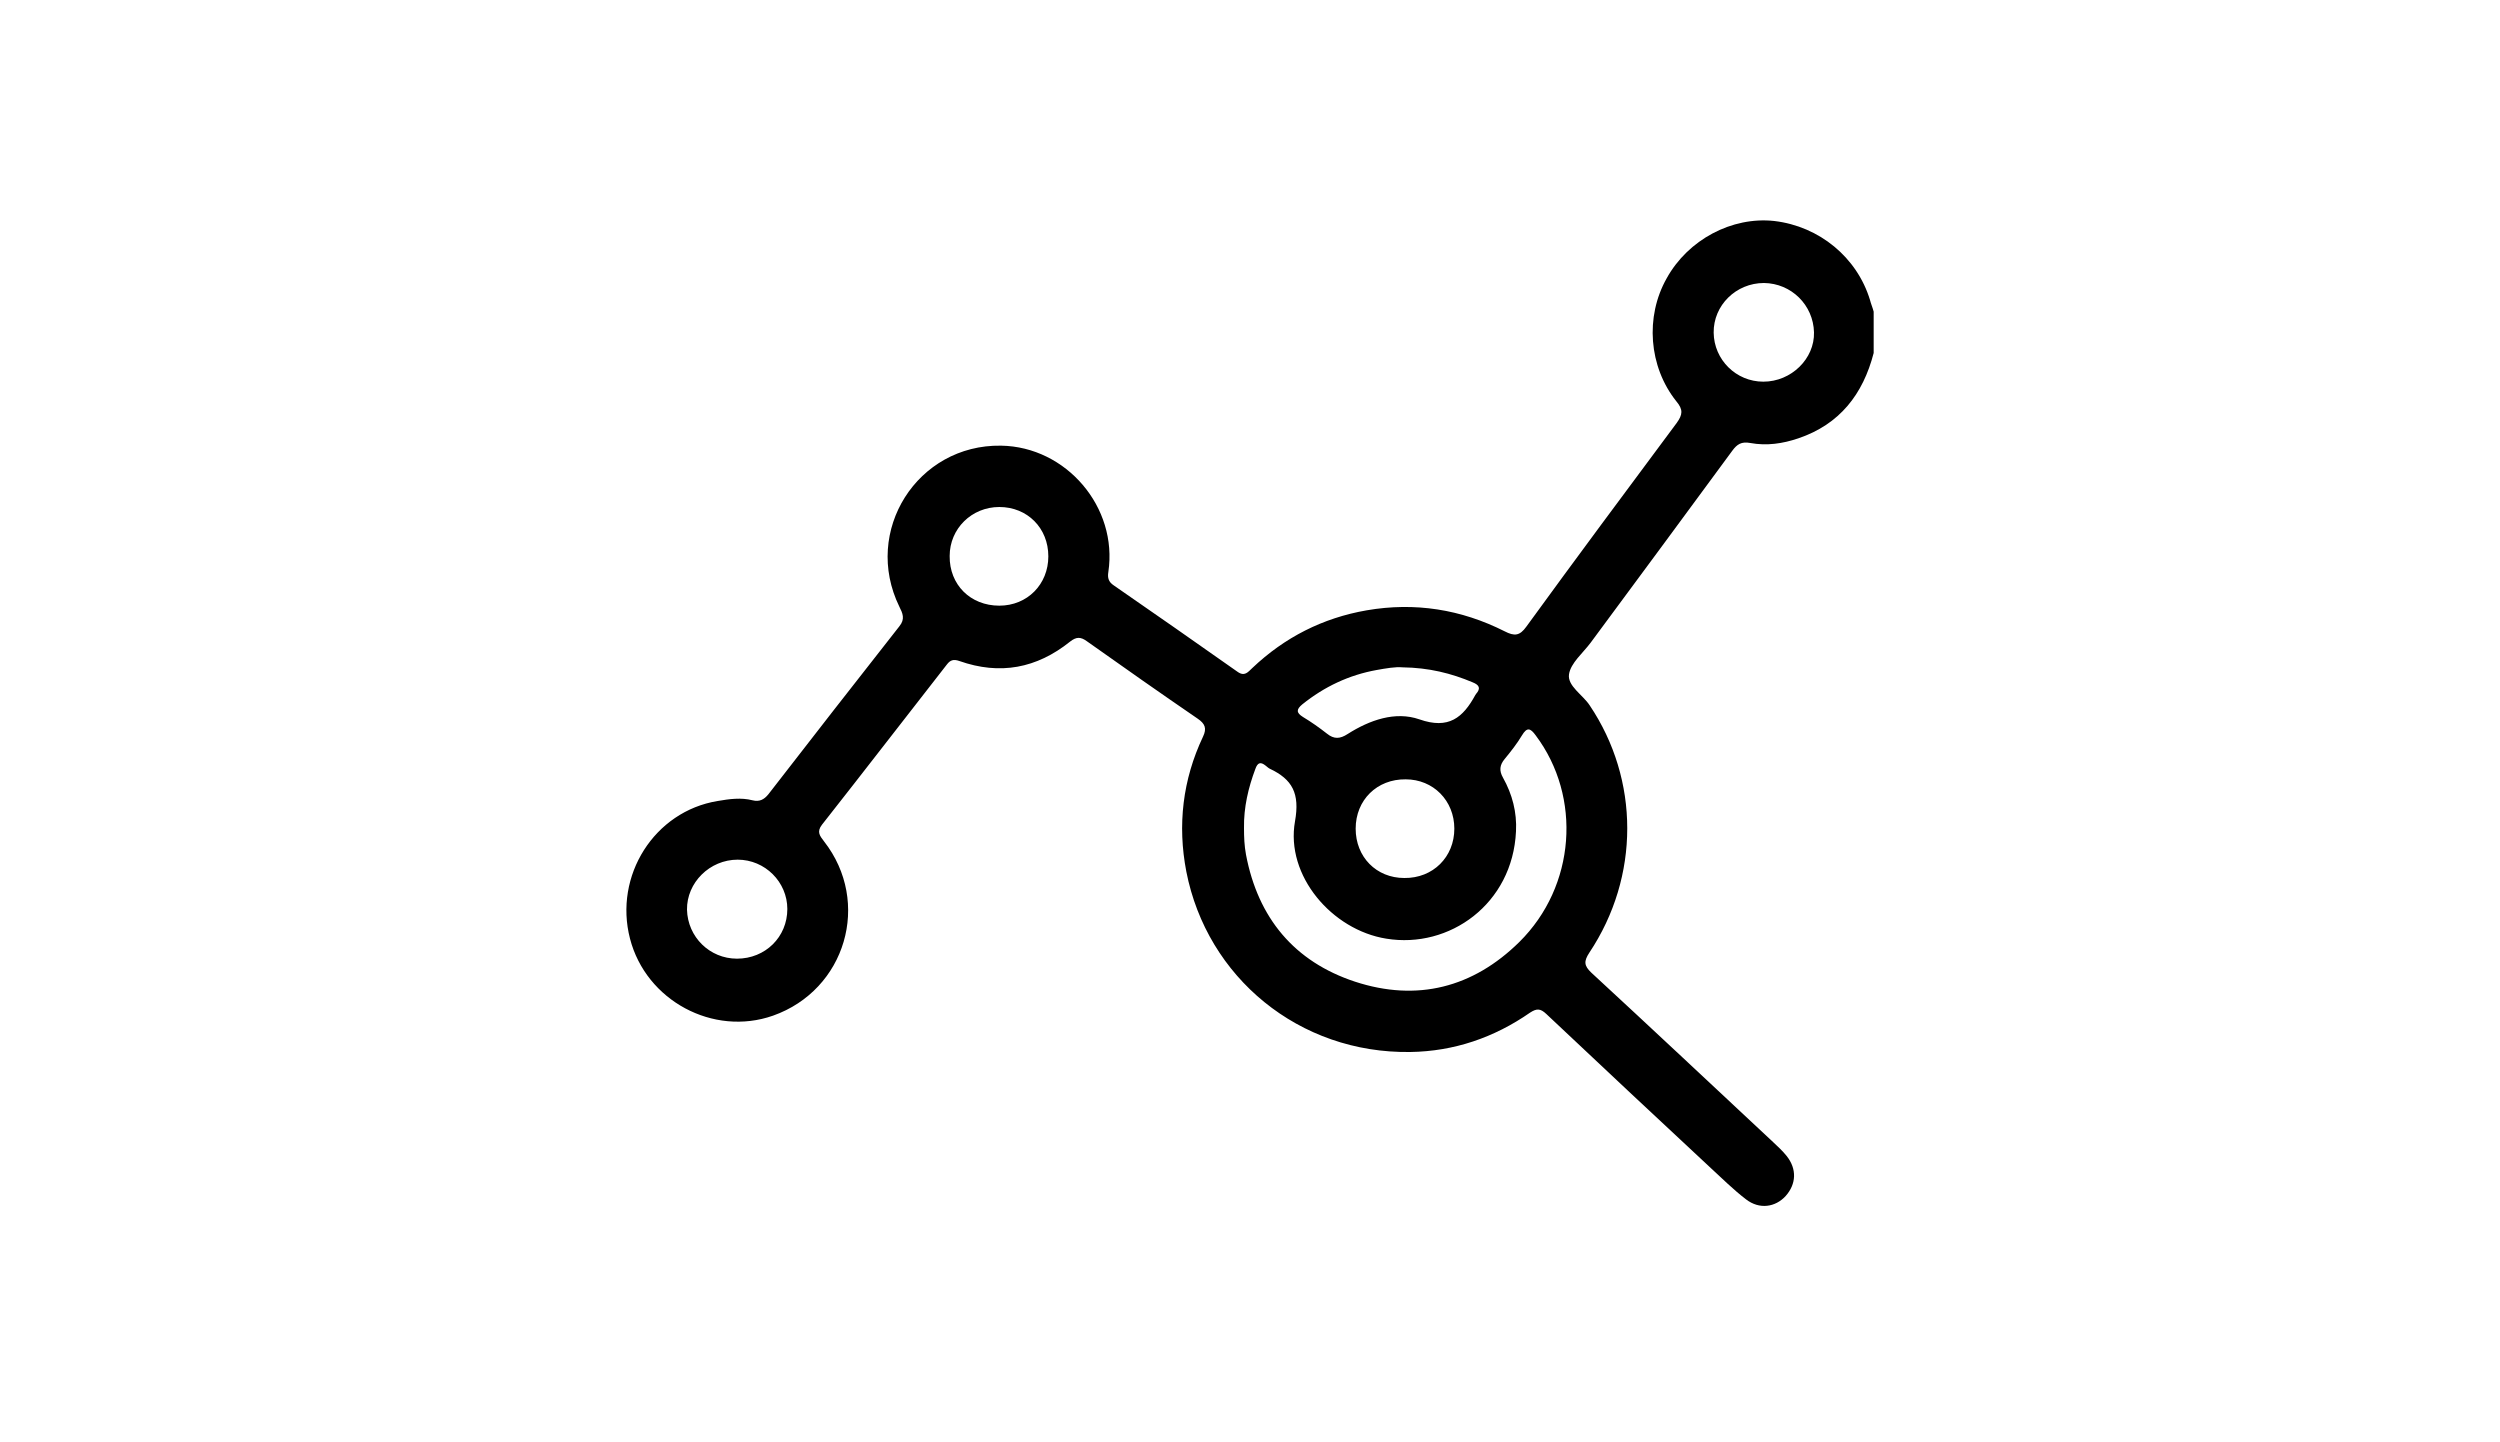 <?xml version="1.0" encoding="utf-8"?>
<!-- Generator: Adobe Illustrator 27.5.0, SVG Export Plug-In . SVG Version: 6.00 Build 0)  -->
<svg version="1.1" id="katman_1" xmlns="http://www.w3.org/2000/svg" xmlns:xlink="http://www.w3.org/1999/xlink" x="0px" y="0px"
	 viewBox="0 0 75 43.27" style="enable-background:new 0 0 75 43.27;" xml:space="preserve">
<g id="PhwlCY_00000002347020200688785600000014636510314007921584_">
	<g>
		<path d="M142.28,24.91c-0.07,0.14-0.14,0.24-0.2,0.36c-0.06,0.13-0.12,0.13-0.24,0.07c-0.76-0.4-1.52-0.8-2.28-1.2
			c-0.99-0.52-1.98-1.04-2.97-1.57c-0.13-0.07-0.2-0.06-0.26,0.08c-0.14,0.28-0.3,0.55-0.43,0.83c-0.07,0.13-0.12,0.15-0.25,0.07
			c-1.11-0.67-2.22-1.33-3.33-2c-0.61-0.37-1.23-0.73-1.84-1.09c-0.13-0.08-0.16-0.14-0.09-0.29c0.81-1.65,1.62-3.3,2.43-4.96
			c1.08-2.21,2.15-4.41,3.23-6.62c0.62-1.27,1.25-2.54,1.86-3.82c0.07-0.15,0.14-0.17,0.28-0.09c1.89,1.13,3.77,2.26,5.68,3.37
			c0.88,0.51,1.79,0.96,2.69,1.43c0.88,0.47,1.77,0.93,2.65,1.4c0.12,0.06,0.22,0.07,0.34,0.01c0.76-0.38,1.52-0.75,2.28-1.13
			c0.21-0.1,0.44-0.19,0.65-0.29c0.5-0.23,1.01-0.23,1.48,0c0.46,0.23,0.89,0.25,1.37,0.06c0.66-0.27,1.34-0.09,2.01,0.05
			c1.83,0.37,3.62,0.89,5.41,1.41c0.11,0.03,0.2,0.02,0.3-0.03c1.46-0.77,2.92-1.55,4.39-2.31c1.32-0.68,2.58-1.45,3.86-2.2
			c0.97-0.57,1.94-1.15,2.9-1.73c0.16-0.09,0.2-0.02,0.25,0.1c0.56,1.16,1.13,2.32,1.69,3.47c1.13,2.31,2.26,4.62,3.39,6.93
			c0.81,1.66,1.62,3.33,2.44,4.99c0.07,0.15,0.04,0.21-0.09,0.29c-1.71,1.02-3.42,2.04-5.13,3.07c-0.2,0.12-0.2,0.12-0.31-0.09
			c-0.15-0.28-0.3-0.56-0.45-0.85c-0.05-0.1-0.1-0.12-0.2-0.06c-1.54,0.81-3.08,1.62-4.62,2.43c-0.22,0.11-0.44,0.22-0.65,0.34
			c-0.11,0.07-0.15,0.03-0.2-0.06c-0.16-0.31-0.32-0.62-0.48-0.93c-0.07-0.14-0.15-0.27-0.22-0.41c-0.05-0.09-0.09-0.12-0.18-0.05
			c-0.36,0.27-0.72,0.54-1.09,0.81c-0.06,0.05-0.11,0.09-0.08,0.19c0.3,1.11-0.31,2.1-1.22,2.66c-0.35,0.21-0.71,0.37-1.12,0.39
			c-0.09,0-0.11,0.06-0.14,0.13c-0.37,0.97-1.06,1.56-2.08,1.76c-0.27,0.05-0.54,0.04-0.82,0.01c-0.1-0.01-0.15,0.01-0.18,0.11
			c-0.24,1.15-1.25,1.77-2.49,1.54c-0.1-0.02-0.19-0.04-0.29-0.07c-0.24-0.07-0.2-0.09-0.25,0.16c-0.09,0.43-0.25,0.83-0.56,1.16
			c-0.7,0.75-1.8,0.8-2.6,0.11c-0.25-0.22-0.47-0.46-0.65-0.75c-0.06-0.1-0.11-0.11-0.21-0.05c-0.44,0.26-0.91,0.43-1.42,0.49
			c-1.15,0.14-2-0.36-2.42-1.43c-0.06-0.15-0.12-0.16-0.26-0.12c-0.66,0.19-1.32,0.23-1.96-0.05c-0.89-0.38-1.4-1.07-1.55-2.01
			c-0.03-0.17-0.09-0.19-0.24-0.17c-0.69,0.13-1.33,0.01-1.86-0.47c-0.65-0.59-0.82-1.32-0.59-2.16c0.01-0.04,0.03-0.09,0.04-0.13
			c0.03-0.09,0.01-0.12-0.08-0.09c-0.25,0.07-0.5,0.11-0.75,0.13c-0.65,0.05-1.25-0.07-1.77-0.48
			C142.57,25.4,142.43,25.17,142.28,24.91z M155.7,10.31c0.02,0.06,0.07,0.08,0.1,0.1c0.48,0.3,0.95,0.63,1.39,0.98
			c0.68,0.54,1.34,1.12,1.89,1.8c0.39,0.48,0.58,1.02,0.52,1.65c-0.04,0.42-0.14,0.84-0.28,1.24c-0.41,1.16-0.9,2.29-1.27,3.46
			c-0.1,0.32-0.24,0.63-0.42,0.91c-0.32,0.5-0.73,0.65-1.29,0.45c-0.46-0.16-0.84-0.43-1.15-0.81c-0.51-0.63-0.69-1.37-0.72-2.16
			c-0.03-0.72,0.07-1.43,0.23-2.12c0.04-0.18,0.02-0.28-0.16-0.37c-0.47-0.26-0.46-0.27-0.88,0.07c-1.88,1.48-3.87,2.81-5.89,4.1
			c-1.26,0.8-2.51,1.61-3.71,2.51c-0.57,0.43-0.93,1-1.07,1.7c-0.15,0.73,0.24,1.3,0.95,1.39c0.24,0.03,0.49,0.03,0.73-0.01
			c0.76-0.12,1.46-0.41,2.11-0.8c1.23-0.74,2.44-1.5,3.67-2.25c0.33-0.2,0.65-0.4,0.98-0.6c0.2-0.12,0.45-0.05,0.56,0.14
			c0.11,0.18,0.05,0.42-0.13,0.55c-0.07,0.05-0.14,0.09-0.2,0.13c-1.47,0.91-2.95,1.81-4.42,2.72c-0.51,0.32-0.93,0.72-1.09,1.32
			c-0.23,0.82,0.33,1.55,1.18,1.55c0.4,0,0.77-0.12,1.11-0.32c1.68-1.04,3.36-2.08,5.03-3.12c0.23-0.14,0.48-0.1,0.61,0.11
			c0.13,0.2,0.06,0.44-0.15,0.59c-0.18,0.12-0.36,0.23-0.55,0.34c-1.42,0.88-2.84,1.76-4.27,2.64c-0.18,0.11-0.26,0.25-0.25,0.46
			c0.03,0.64,0.32,1.13,0.88,1.43c0.73,0.4,1.48,0.27,2.15-0.12c0.81-0.47,1.57-1.02,2.34-1.54c0.67-0.45,1.34-0.9,2.02-1.34
			c0.29-0.19,0.64-0.03,0.66,0.3c0.01,0.19-0.1,0.31-0.25,0.41c-0.66,0.44-1.31,0.88-1.97,1.31c-0.68,0.45-1.35,0.9-2.03,1.35
			c-0.07,0.04-0.14,0.08-0.12,0.19c0.08,0.54,0.61,1.03,1.16,1.07c0.62,0.05,1.16-0.16,1.69-0.46c0.06-0.04,0.09-0.08,0.08-0.16
			c-0.05-0.23-0.04-0.46-0.03-0.69c0.05-1.11,1.01-2.14,2.33-1.78c0.16,0.04,0.19,0,0.18-0.15c-0.01-0.48,0.11-0.94,0.36-1.34
			c0.39-0.63,0.95-0.96,1.71-0.88c0.17,0.02,0.19-0.03,0.2-0.18c0.01-0.41,0.11-0.8,0.35-1.15c0.68-0.98,1.94-1.27,3.03-0.68
			c0.12,0.06,0.16,0.06,0.19-0.08c0.31-1.23,1.48-1.82,2.66-1.34c0.54,0.22,0.96,0.6,1.31,1.06c0.07,0.09,0.12,0.12,0.22,0.04
			c0.32-0.25,0.65-0.49,0.98-0.73c0.19-0.14,0.19-0.14,0.08-0.36c-1-1.91-2.01-3.82-3.01-5.73c-0.86-1.63-1.72-3.26-2.58-4.9
			c-0.08-0.15-0.17-0.23-0.33-0.27c-0.93-0.26-1.85-0.53-2.78-0.78c-1.27-0.34-2.54-0.69-3.85-0.9
			C156.22,10.23,155.96,10.21,155.7,10.31z M148.42,11.46c-0.01-0.08-0.08-0.1-0.14-0.12c-0.76-0.4-1.52-0.8-2.28-1.2
			c-0.75-0.39-1.5-0.79-2.25-1.19c-0.12-0.06-0.18-0.05-0.24,0.08c-1.2,2.29-2.41,4.57-3.61,6.85c-1,1.9-2,3.81-3.01,5.71
			c-0.07,0.13-0.04,0.18,0.08,0.24c1.52,0.8,3.03,1.59,4.55,2.39c0.11,0.06,0.17,0.04,0.23-0.07c0.76-1.45,1.52-2.9,2.29-4.34
			c0.68-1.28,1.35-2.57,2.03-3.85c0.77-1.46,1.54-2.92,2.3-4.37C148.38,11.54,148.4,11.5,148.42,11.46z M175.5,21.73
			c-0.02-0.03-0.03-0.08-0.05-0.12c-0.17-0.32-0.34-0.65-0.51-0.97c-0.72-1.37-1.45-2.74-2.17-4.11c-0.77-1.45-1.53-2.91-2.29-4.36
			c-0.52-0.99-1.05-1.98-1.57-2.97c-0.15-0.29-0.15-0.29-0.44-0.15c-0.04,0.02-0.09,0.04-0.13,0.06c-1.41,0.74-2.82,1.49-4.24,2.23
			c-0.13,0.07-0.14,0.13-0.08,0.25c0.61,1.15,1.21,2.3,1.82,3.45c0.84,1.59,1.68,3.18,2.52,4.77c0.76,1.44,1.51,2.88,2.27,4.31
			c0.07,0.14,0.14,0.17,0.28,0.09c0.81-0.44,1.63-0.86,2.45-1.29c0.67-0.35,1.35-0.71,2.02-1.06
			C175.43,21.83,175.5,21.81,175.5,21.73z M144.43,20.81c0.08-0.05,0.13-0.08,0.17-0.1c1.1-0.76,2.24-1.48,3.36-2.21
			c0.73-0.48,1.49-0.92,2.19-1.45c1.24-0.94,2.47-1.89,3.7-2.85c0.11-0.09,0.19-0.09,0.3,0c0.44,0.34,0.91,0.64,1.44,0.84
			c0.12,0.05,0.14,0.11,0.1,0.23c-0.06,0.19-0.11,0.39-0.15,0.59c-0.2,0.86-0.34,1.73-0.18,2.62c0.11,0.6,0.35,1.14,0.9,1.47
			c0.53,0.32,0.58,0.31,0.85-0.25c0.01-0.02,0.01-0.03,0.02-0.05c0.35-0.84,0.58-1.73,0.93-2.57c0.26-0.6,0.49-1.22,0.65-1.85
			c0.17-0.66,0.03-1.23-0.45-1.73c-0.62-0.66-1.29-1.26-2.02-1.79c-0.8-0.58-1.64-1.09-2.57-1.45c-0.32-0.12-0.63-0.14-0.94,0.01
			c-0.26,0.12-0.52,0.23-0.77,0.36c-0.92,0.45-1.82,0.94-2.76,1.33c-0.1,0.04-0.16,0.11-0.21,0.2c-1.3,2.48-2.61,4.95-3.91,7.43
			C144.87,19.98,144.67,20.37,144.43,20.81z M161.05,26.09c0,0.35,0.1,0.68,0.29,0.97c0.39,0.57,0.79,1.14,1.19,1.72
			c0.07,0.11,0.17,0.17,0.29,0.2c0.91,0.25,1.89-0.29,2.19-1.22c0.04-0.13,0.03-0.23-0.05-0.34c-0.38-0.6-0.76-1.21-1.13-1.81
			c-0.22-0.36-0.53-0.61-0.93-0.75C162.01,24.55,161.06,25.19,161.05,26.09z M158.79,28.51c-0.02,0.31,0.09,0.63,0.27,0.94
			c0.16,0.28,0.34,0.56,0.5,0.83c0.04,0.06,0.08,0.11,0.15,0.14c0.35,0.19,0.72,0.3,1.12,0.28c0.43-0.03,0.78-0.2,0.96-0.61
			c0.16-0.35,0.23-0.7-0.05-1.06c-0.36-0.47-0.68-0.96-1.01-1.45c-0.16-0.24-0.38-0.38-0.65-0.47c-0.29-0.1-0.55-0.04-0.78,0.15
			C158.91,27.58,158.78,27.99,158.79,28.51z M167.5,25.48c-0.01-0.12-0.01-0.23-0.04-0.35c-0.2-0.67-0.63-1.16-1.24-1.48
			c-0.35-0.18-0.72-0.22-1.09-0.03c-0.57,0.3-0.79,1.23-0.44,1.79c0.32,0.51,0.64,1.02,0.95,1.54c0.09,0.16,0.2,0.19,0.36,0.14
			c0.29-0.08,0.55-0.21,0.79-0.39C167.21,26.41,167.5,26.02,167.5,25.48z M156.25,30.66c0.02,0.72,0.37,1.26,0.94,1.66
			c0.53,0.37,1.15,0.21,1.48-0.35c0.16-0.28,0.22-0.58,0.25-0.9c0.01-0.16-0.02-0.31-0.11-0.44c-0.11-0.15-0.2-0.32-0.29-0.48
			c-0.16-0.28-0.39-0.49-0.68-0.63c-0.68-0.34-1.34-0.05-1.53,0.66C156.26,30.35,156.25,30.5,156.25,30.66z"/>
		<path d="M140.22,19.56c0.48,0,0.87,0.4,0.87,0.88c0,0.49-0.39,0.88-0.89,0.88c-0.49,0-0.88-0.39-0.87-0.89
			C139.34,19.94,139.72,19.56,140.22,19.56z"/>
		<path d="M172.18,21.33c-0.48,0-0.89-0.41-0.89-0.89c0-0.48,0.4-0.87,0.88-0.87c0.51,0,0.9,0.39,0.89,0.89
			C173.06,20.93,172.66,21.33,172.18,21.33z"/>
	</g>
</g>
<g id="Uj7aDk_00000152231263038868733590000002481252528389573564_">
	<g>
		<path d="M227.51,9.4c0,0.2,0.02,0.4,0,0.59c-0.09,0.61-0.01,1.23-0.09,1.84c-0.05,0.34-0.01,0.7-0.04,1.05
			c-0.05,0.59-0.04,1.18-0.08,1.76c-0.01,0.19-0.04,0.38-0.05,0.56c-0.02,0.3-0.29,0.61-0.56,0.73c-0.37,0.16-0.59-0.06-0.81-0.27
			c-0.46-0.43-0.9-0.89-1.35-1.33c-0.15-0.15-0.3-0.29-0.44-0.44c-0.07-0.07-0.11-0.06-0.18,0c-0.59,0.59-1.18,1.18-1.77,1.77
			c-0.99,0.98-1.97,1.97-2.96,2.95c-0.9,0.9-1.8,1.81-2.7,2.71c-0.98,0.98-1.97,1.97-2.96,2.95c-0.9,0.9-1.8,1.8-2.7,2.71
			c-0.34,0.34-0.67,0.67-1.01,1.01c-0.2,0.2-0.42,0.37-0.69,0.43c-0.18,0.04-0.36,0.07-0.57,0.05c-0.44-0.05-0.74-0.29-1.02-0.58
			c-2.44-2.45-4.89-4.89-7.33-7.33c-0.14-0.14-0.14-0.14-0.29,0c-0.89,0.89-1.78,1.78-2.67,2.66c-0.78,0.78-1.56,1.57-2.34,2.35
			c-0.31,0.31-0.61,0.62-0.92,0.92c-0.31,0.3-0.68,0.43-1.12,0.41c-0.39-0.02-0.7-0.19-0.96-0.46c-0.17-0.17-0.35-0.32-0.47-0.54
			c-0.1-0.19-0.19-0.38-0.17-0.61c0.01-0.17-0.01-0.34,0.03-0.51c0.07-0.26,0.23-0.47,0.41-0.65c0.52-0.52,1.04-1.04,1.56-1.56
			c0.54-0.54,1.07-1.08,1.61-1.62c0.52-0.52,1.04-1.04,1.56-1.56c0.54-0.54,1.07-1.08,1.62-1.62c0.39-0.38,0.75-0.8,1.18-1.14
			c0.21-0.17,0.45-0.25,0.72-0.27c0.51-0.04,0.89,0.18,1.24,0.53c0.63,0.65,1.28,1.28,1.92,1.92c1.2,1.2,2.4,2.4,3.61,3.6
			c0.64,0.64,1.28,1.28,1.92,1.92c0.08,0.08,0.12,0.07,0.19,0c0.41-0.42,0.83-0.83,1.24-1.24c0.4-0.4,0.81-0.81,1.21-1.21
			c0.42-0.42,0.84-0.84,1.26-1.26c0.4-0.4,0.81-0.81,1.21-1.21c0.42-0.42,0.84-0.84,1.26-1.26c0.41-0.41,0.82-0.82,1.22-1.22
			c0.42-0.42,0.83-0.83,1.25-1.25c0.41-0.41,0.82-0.82,1.23-1.23c0.42-0.42,0.84-0.84,1.26-1.26c0.4-0.4,0.8-0.8,1.21-1.2
			c0.13-0.13,0.26-0.26,0.4-0.39c0.08-0.08,0.08-0.14,0-0.22c-0.5-0.49-1-0.98-1.49-1.47c-0.18-0.18-0.37-0.34-0.51-0.56
			c-0.19-0.31,0-0.74,0.24-0.89c0.16-0.1,0.35-0.14,0.54-0.14c0.73-0.01,1.45-0.06,2.18-0.09c0.51-0.02,1.02-0.01,1.52-0.07
			c0.52-0.06,1.04-0.03,1.56-0.07c0.33-0.03,0.65-0.06,0.98-0.06c0.21,0,0.42,0.04,0.62,0.14c0.18,0.1,0.26,0.26,0.27,0.45
			C227.52,8.88,227.51,9.14,227.51,9.4C227.51,9.4,227.51,9.4,227.51,9.4z"/>
		<path d="M223.79,25.07c0,2.77,0,5.55,0,8.32c0,0.51-0.25,0.88-0.66,1.15c-0.22,0.14-0.46,0.21-0.72,0.21c-1.02-0.01-2.05,0-3.07,0
			c-0.53,0-0.93-0.25-1.2-0.7c-0.16-0.27-0.21-0.58-0.21-0.88c-0.01-3.6-0.01-7.19-0.01-10.79c0-0.15,0.05-0.27,0.17-0.38
			c0.45-0.44,0.89-0.89,1.34-1.34c0.43-0.43,0.87-0.87,1.3-1.3c0.39-0.39,0.78-0.79,1.17-1.18c0.44-0.44,0.88-0.87,1.31-1.31
			c0.14-0.14,0.27-0.27,0.41-0.41c0.03-0.03,0.05-0.06,0.1-0.04c0.05,0.02,0.05,0.06,0.06,0.1c0,0.07,0,0.14,0,0.21
			C223.79,19.52,223.79,22.29,223.79,25.07C223.79,25.07,223.79,25.07,223.79,25.07z"/>
		<path d="M199.99,28.24c0,1.66,0,3.33,0,4.99c0,0.4-0.1,0.78-0.38,1.09c-0.16,0.17-0.35,0.27-0.56,0.36
			c-0.2,0.08-0.4,0.07-0.61,0.07c-1,0-2,0-3.01,0c-0.19,0-0.36-0.06-0.52-0.14c-0.31-0.14-0.52-0.39-0.65-0.69
			c-0.06-0.13-0.1-0.27-0.1-0.42c0-1.68,0-3.36,0-5.04c0-0.11,0.02-0.19,0.14-0.24c0.48-0.21,0.83-0.58,1.19-0.94
			c0.89-0.89,1.78-1.78,2.67-2.67c0.54-0.54,1.07-1.08,1.61-1.61c0.04-0.04,0.07-0.12,0.15-0.1c0.06,0.02,0.07,0.1,0.08,0.16
			c0.01,0.06,0.01,0.12,0.01,0.18C199.99,24.9,199.99,26.57,199.99,28.24z"/>
		<path d="M215.86,29.53c0,1.29,0,2.58,0,3.88c0,0.53-0.27,0.91-0.71,1.18c-0.18,0.11-0.39,0.16-0.61,0.16c-1.08-0.01-2.16,0-3.23,0
			c-0.27,0-0.5-0.1-0.71-0.25c-0.36-0.27-0.55-0.64-0.57-1.1c-0.05-1.12-0.01-2.24-0.02-3.36c0-0.19,0.12-0.28,0.26-0.35
			c0.27-0.13,0.48-0.33,0.69-0.54c1.44-1.43,2.87-2.87,4.31-4.3c0.17-0.17,0.19-0.18,0.33,0.02c0.15,0.22,0.27,0.46,0.27,0.74
			C215.86,26.92,215.86,28.23,215.86,29.53C215.86,29.53,215.86,29.53,215.86,29.53z"/>
		<path d="M202.09,29.53c0-1.32,0-2.64,0-3.95c0-0.19,0.08-0.35,0.15-0.51c0.04-0.09,0.12-0.07,0.18-0.01
			c0.21,0.21,0.41,0.41,0.62,0.61c0.56,0.56,1.12,1.12,1.68,1.68c0.55,0.55,1.1,1.1,1.65,1.65c0.25,0.25,0.49,0.5,0.8,0.67
			c0.19,0.11,0.38,0.21,0.59,0.27c0.12,0.03,0.17,0.1,0.17,0.23c0,1.08,0.01,2.16-0.01,3.25c-0.01,0.55-0.32,1-0.84,1.23
			c-0.15,0.07-0.3,0.1-0.47,0.1c-1.08-0.01-2.16-0.01-3.23,0c-0.28,0-0.52-0.11-0.74-0.27c-0.29-0.2-0.43-0.5-0.53-0.83
			c-0.02-0.05-0.01-0.12-0.01-0.18C202.09,32.16,202.09,30.85,202.09,29.53C202.09,29.53,202.09,29.53,202.09,29.53z"/>
	</g>
</g>
<g id="haxHVy_00000160890557554421510750000001104322057131158917_">
	<g>
		<path d="M56.21,10.59c-0.32,1.24-1.02,2.14-2.26,2.56c-0.47,0.16-0.95,0.23-1.44,0.14c-0.27-0.05-0.4,0.04-0.54,0.23
			c-1.41,1.92-2.83,3.84-4.25,5.76c-0.23,0.31-0.6,0.61-0.65,0.95c-0.05,0.35,0.41,0.61,0.62,0.93c1.5,2.23,1.51,5.14-0.01,7.42
			c-0.17,0.26-0.16,0.39,0.06,0.6c1.82,1.68,3.63,3.38,5.45,5.08c0.14,0.13,0.29,0.27,0.41,0.42c0.31,0.39,0.29,0.84-0.03,1.2
			c-0.31,0.34-0.79,0.41-1.19,0.1c-0.38-0.29-0.73-0.64-1.09-0.97c-1.64-1.53-3.27-3.05-4.9-4.59c-0.18-0.17-0.29-0.17-0.49-0.04
			c-1.08,0.75-2.28,1.16-3.59,1.18c-3.34,0.05-6.1-2.24-6.72-5.41c-0.27-1.4-0.11-2.76,0.5-4.05c0.12-0.25,0.06-0.39-0.16-0.54
			c-1.11-0.76-2.22-1.54-3.32-2.32c-0.19-0.14-0.32-0.14-0.51,0.01c-1,0.8-2.1,1.01-3.32,0.58c-0.17-0.06-0.27-0.03-0.37,0.1
			c-1.25,1.6-2.49,3.21-3.75,4.81c-0.17,0.22-0.06,0.34,0.06,0.5c1.43,1.83,0.65,4.46-1.53,5.23c-1.79,0.63-3.81-0.45-4.29-2.31
			c-0.49-1.89,0.73-3.82,2.63-4.13c0.35-0.06,0.7-0.11,1.05-0.02c0.2,0.05,0.34-0.02,0.47-0.18c1.3-1.68,2.61-3.36,3.93-5.04
			c0.18-0.22,0.1-0.39,0-0.59c-1.11-2.27,0.54-4.87,3.05-4.83c1.96,0.03,3.51,1.85,3.22,3.79c-0.03,0.18,0.01,0.3,0.16,0.4
			c1.24,0.86,2.48,1.72,3.71,2.59c0.22,0.16,0.32,0.01,0.45-0.11c0.97-0.92,2.11-1.5,3.43-1.73c1.45-0.25,2.83-0.03,4.14,0.63
			c0.29,0.15,0.45,0.14,0.65-0.14c1.49-2.05,3-4.08,4.51-6.11c0.18-0.25,0.2-0.4-0.01-0.65C49.46,11,49.35,9.5,50,8.35
			c0.64-1.16,1.96-1.86,3.23-1.72C54.58,6.79,55.71,7.72,56.1,9c0.03,0.12,0.08,0.23,0.11,0.35C56.21,9.76,56.21,10.17,56.21,10.59z
			 M37.32,24.84c0,0.27,0.01,0.53,0.06,0.8c0.36,1.9,1.45,3.21,3.27,3.81c1.86,0.61,3.54,0.18,4.93-1.19
			c1.69-1.67,1.88-4.35,0.49-6.2c-0.16-0.22-0.26-0.25-0.41,0c-0.15,0.25-0.33,0.48-0.52,0.71c-0.15,0.18-0.17,0.35-0.05,0.56
			c0.28,0.5,0.42,1.04,0.39,1.61c-0.1,2.18-2,3.53-3.89,3.22c-1.63-0.26-3.03-1.89-2.74-3.52c0.15-0.84-0.08-1.26-0.76-1.58
			c-0.04-0.02-0.08-0.06-0.12-0.09c-0.15-0.12-0.24-0.1-0.31,0.1C37.45,23.63,37.31,24.22,37.32,24.84z M42.07,20.02
			c-0.2-0.02-0.49,0.03-0.77,0.08c-0.83,0.15-1.57,0.5-2.23,1.03c-0.18,0.15-0.19,0.25,0.02,0.38c0.25,0.15,0.49,0.32,0.72,0.5
			c0.21,0.17,0.39,0.16,0.62,0.01c0.66-0.42,1.43-0.69,2.15-0.44c0.88,0.31,1.31-0.05,1.68-0.73c0.01-0.01,0.01-0.02,0.02-0.03
			c0.15-0.17,0.1-0.27-0.1-0.35C43.54,20.2,42.87,20.03,42.07,20.02z M43.63,24.86c0-0.84-0.63-1.48-1.46-1.48
			c-0.86-0.01-1.5,0.62-1.5,1.48c0,0.85,0.62,1.48,1.46,1.48C42.99,26.35,43.63,25.71,43.63,24.86z M22.11,28.76
			c0.85,0,1.51-0.65,1.51-1.49c0-0.81-0.67-1.48-1.49-1.48c-0.84,0-1.53,0.69-1.52,1.5C20.63,28.11,21.29,28.76,22.11,28.76z
			 M29.98,18.17c0.84,0,1.47-0.64,1.47-1.48c0-0.85-0.63-1.48-1.47-1.48c-0.83,0-1.49,0.65-1.49,1.47
			C28.48,17.54,29.11,18.17,29.98,18.17z M52.9,11.45c0.84,0,1.54-0.69,1.52-1.48c-0.02-0.82-0.68-1.47-1.5-1.48
			c-0.84,0-1.52,0.67-1.51,1.49C51.42,10.79,52.08,11.45,52.9,11.45z"/>
	</g>
</g>
</svg>
